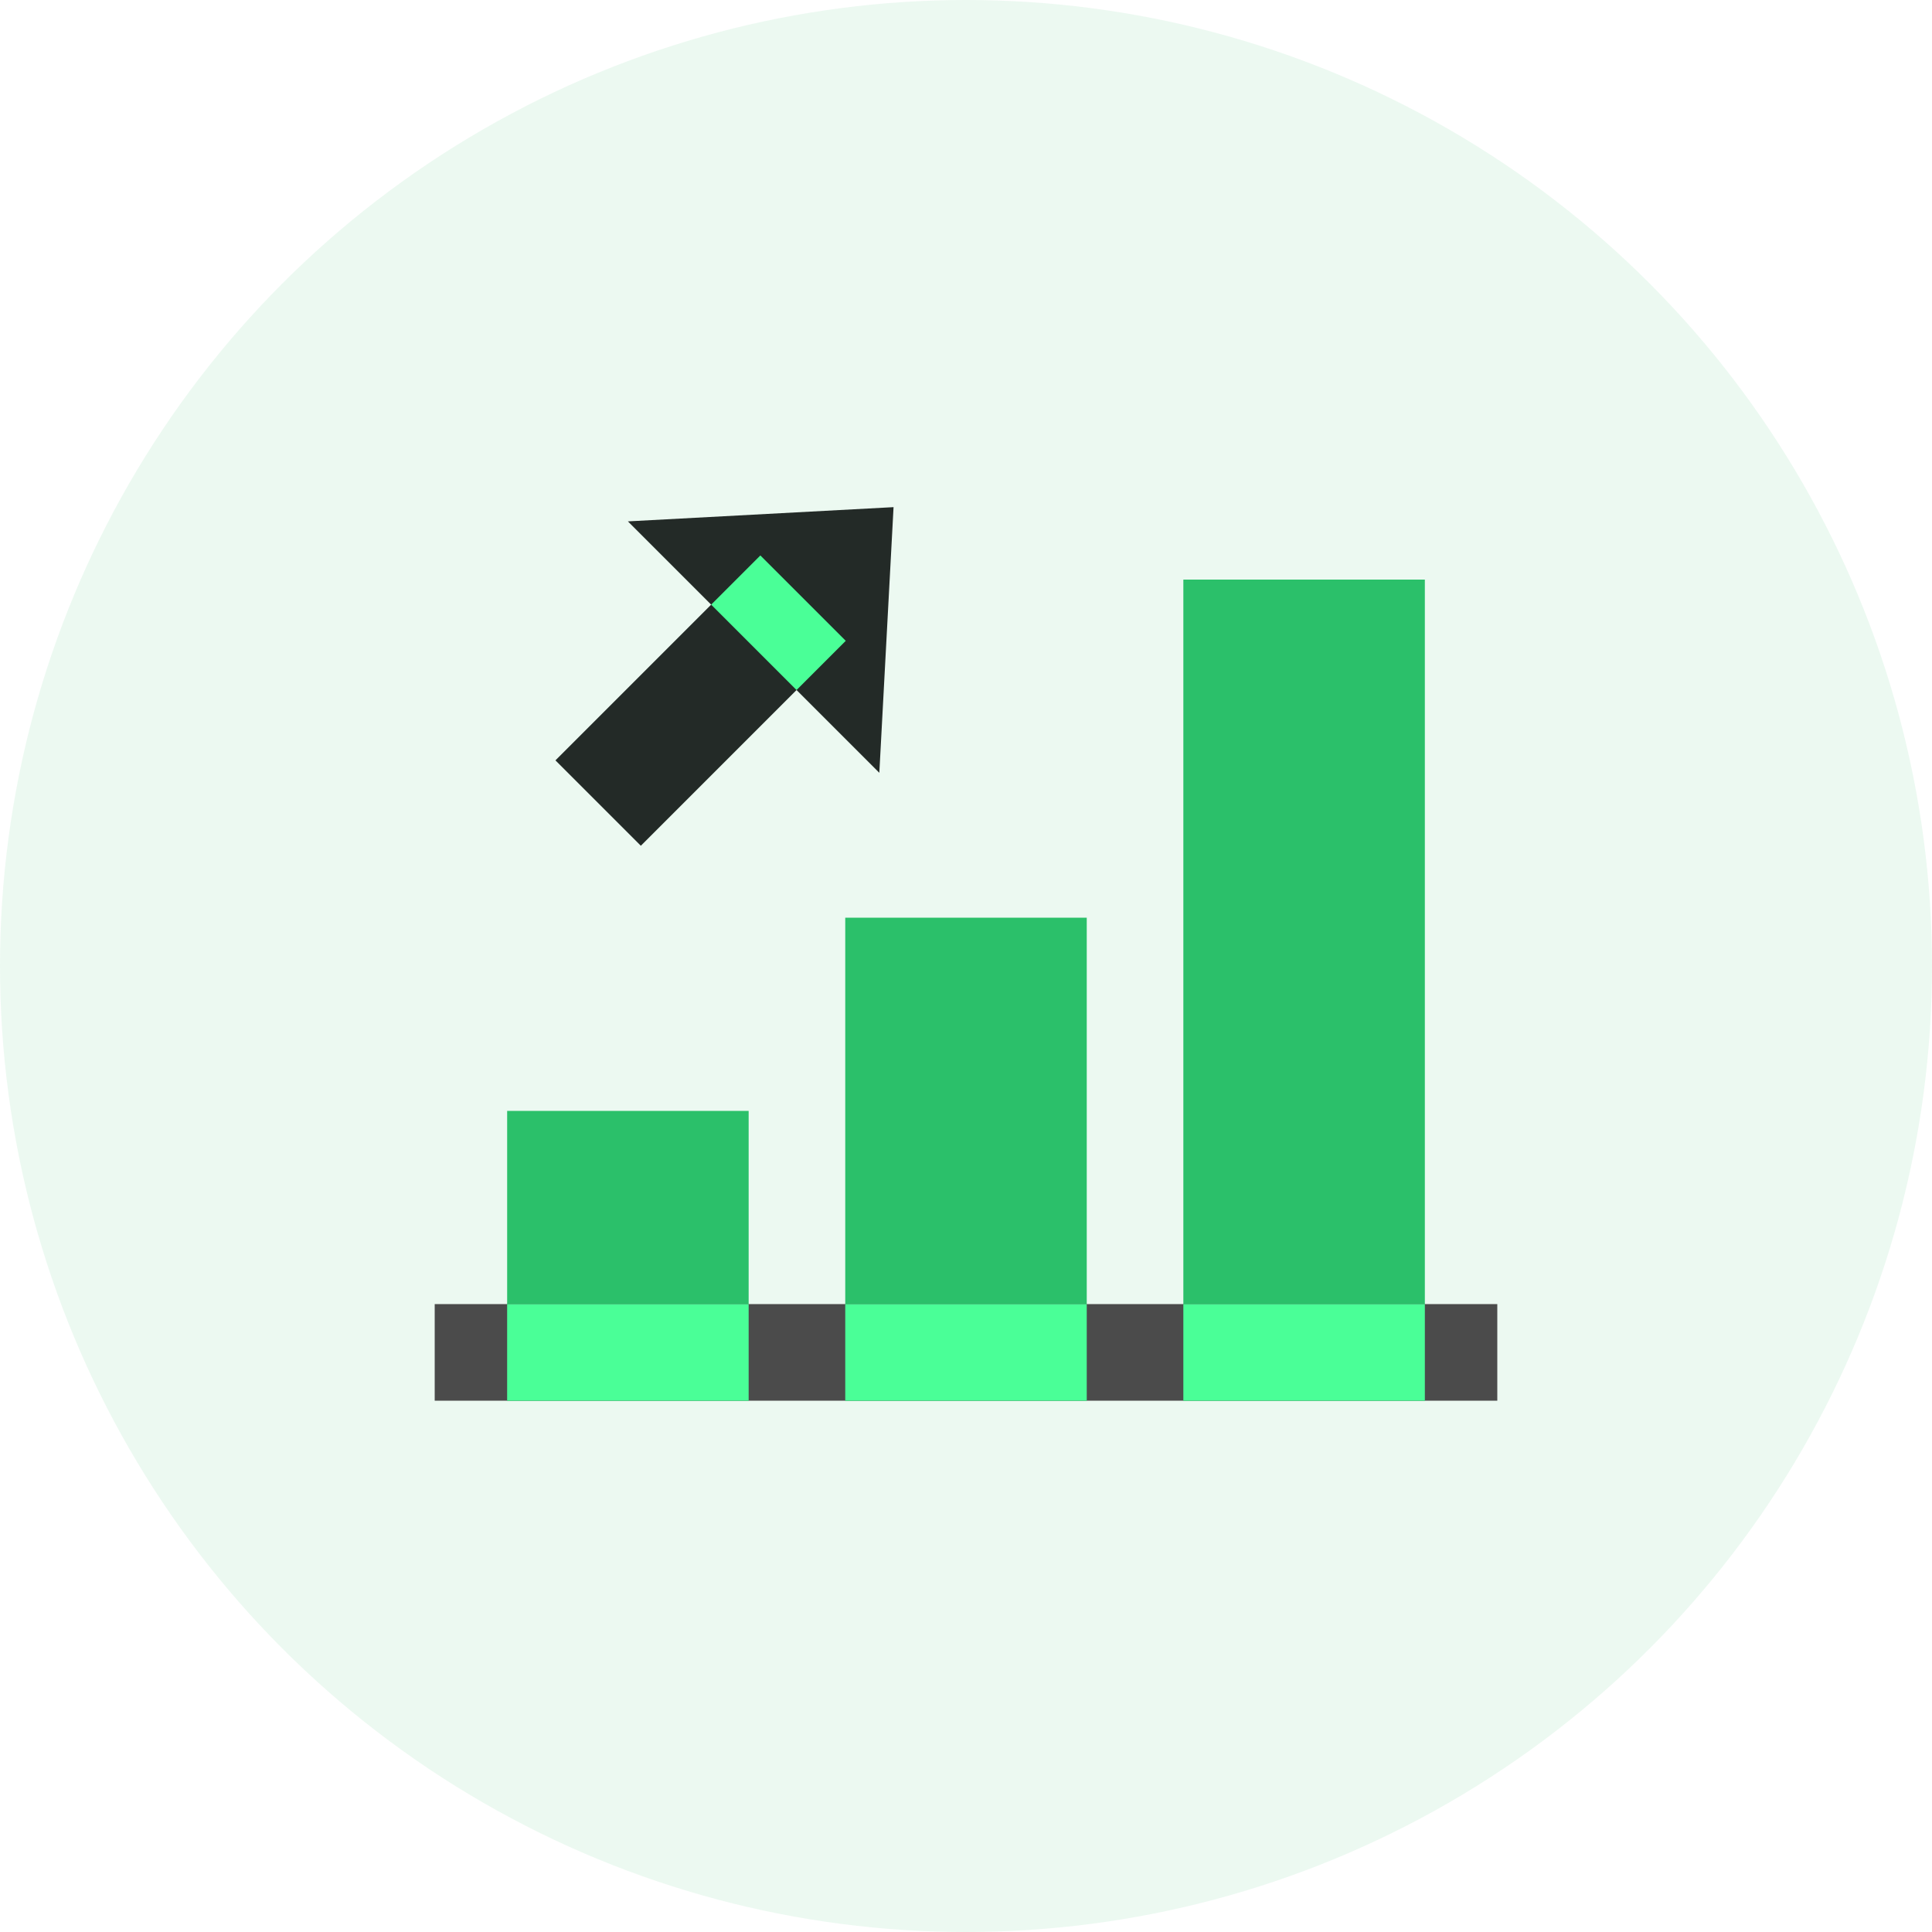 <svg width="80" height="80" viewBox="0 0 80 80" fill="none" xmlns="http://www.w3.org/2000/svg">
<circle opacity="0.08" cx="40" cy="40" r="40" fill="#0DB14B"/>
<path d="M45 38H35V58H45V38Z" fill="#2BC06A"/>
<path d="M31 46H21V58H31V46Z" fill="#2BC06A"/>
<path d="M59 24H49V58H59V24Z" fill="#2BC06A"/>
<path d="M62 54H18V58H62V54Z" fill="#4B4B4B"/>
<path d="M59 54H49V58H59V54Z" fill="#4AFF97"/>
<path d="M45 54H35V58H45V54Z" fill="#4AFF97"/>
<path d="M31 54H21V58H31V54Z" fill="#4AFF97"/>
<path d="M31.485 23L23 31.485L26.536 35.021L35.021 26.535L31.485 23Z" fill="#232A27"/>
<path d="M37 21L26 21.589L36.411 32L37 21Z" fill="#232A27"/>
<path fill-rule="evenodd" clip-rule="evenodd" d="M32.983 28.573L35.021 26.535L31.485 23L29.448 25.037L32.983 28.573Z" fill="#4AFF97"/>
</svg>
